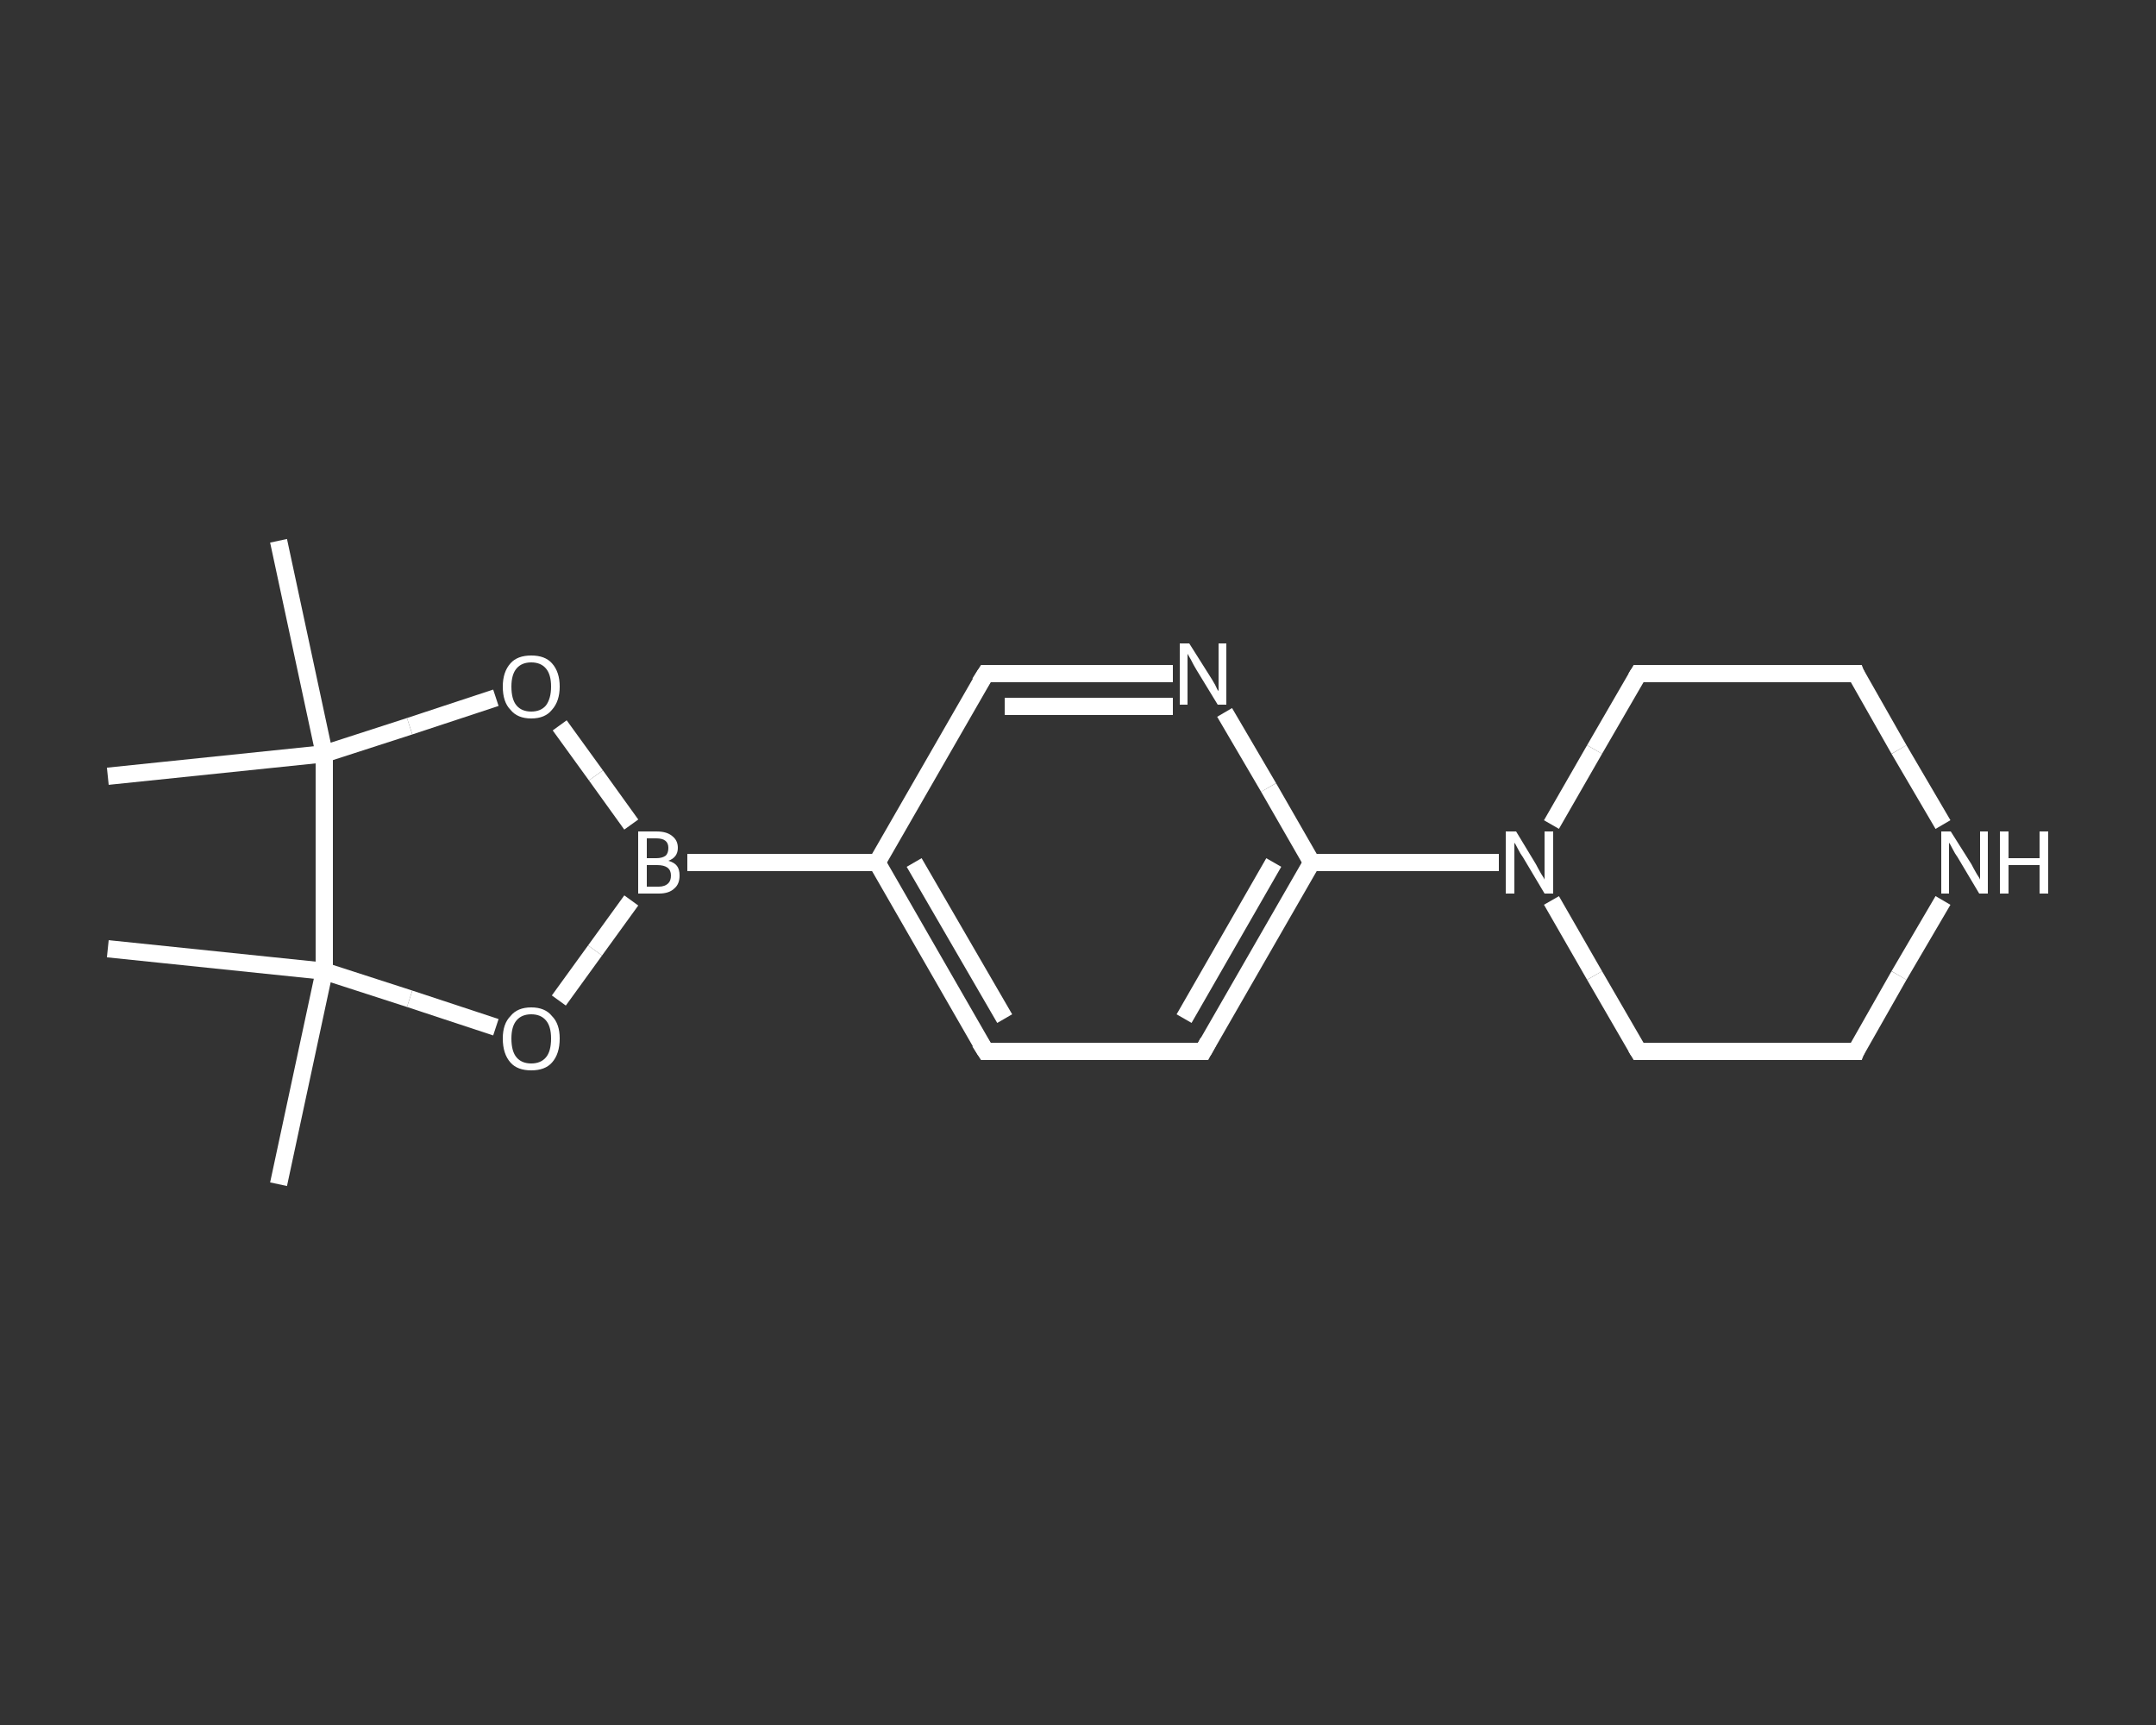 <?xml version='1.0' encoding='iso-8859-1'?>
<svg version='1.1' baseProfile='full'
              xmlns='http://www.w3.org/2000/svg'
                      xmlns:rdkit='http://www.rdkit.org/xml'
                      xmlns:xlink='http://www.w3.org/1999/xlink'
                  xml:space='preserve'
width='250px' height='200px' viewBox='0 0 250 200'>
<rect x="0" y="0" width="250" height="200" fill="#333333" stroke="none"/>
<!-- END OF HEADER -->
<rect style='opacity:1.0;fill:transparent;stroke:none' width='250.0' height='200.0' x='0.0' y='0.0'> </rect>
<path class='bond-0 atom-0 atom-1' d='M 32.3,137.3 L 37.6,112.6' style='fill:none;fill-rule:evenodd;stroke:#FFFFFF;stroke-width:2.0px;stroke-linecap:butt;stroke-linejoin:miter;stroke-opacity:1' />
<path class='bond-1 atom-1 atom-2' d='M 37.6,112.6 L 12.5,110.0' style='fill:none;fill-rule:evenodd;stroke:#FFFFFF;stroke-width:2.0px;stroke-linecap:butt;stroke-linejoin:miter;stroke-opacity:1' />
<path class='bond-2 atom-1 atom-3' d='M 37.6,112.6 L 47.5,115.8' style='fill:none;fill-rule:evenodd;stroke:#FFFFFF;stroke-width:2.0px;stroke-linecap:butt;stroke-linejoin:miter;stroke-opacity:1' />
<path class='bond-2 atom-1 atom-3' d='M 47.5,115.8 L 57.5,119.1' style='fill:none;fill-rule:evenodd;stroke:#FFFFFF;stroke-width:2.0px;stroke-linecap:butt;stroke-linejoin:miter;stroke-opacity:1' />
<path class='bond-3 atom-3 atom-4' d='M 64.8,116.0 L 69.0,110.2' style='fill:none;fill-rule:evenodd;stroke:#FFFFFF;stroke-width:2.0px;stroke-linecap:butt;stroke-linejoin:miter;stroke-opacity:1' />
<path class='bond-3 atom-3 atom-4' d='M 69.0,110.2 L 73.2,104.4' style='fill:none;fill-rule:evenodd;stroke:#FFFFFF;stroke-width:2.0px;stroke-linecap:butt;stroke-linejoin:miter;stroke-opacity:1' />
<path class='bond-4 atom-4 atom-5' d='M 79.7,100.0 L 101.7,100.0' style='fill:none;fill-rule:evenodd;stroke:#FFFFFF;stroke-width:2.0px;stroke-linecap:butt;stroke-linejoin:miter;stroke-opacity:1' />
<path class='bond-5 atom-5 atom-6' d='M 101.7,100.0 L 114.3,121.9' style='fill:none;fill-rule:evenodd;stroke:#FFFFFF;stroke-width:2.0px;stroke-linecap:butt;stroke-linejoin:miter;stroke-opacity:1' />
<path class='bond-5 atom-5 atom-6' d='M 106.0,100.0 L 116.5,118.1' style='fill:none;fill-rule:evenodd;stroke:#FFFFFF;stroke-width:2.0px;stroke-linecap:butt;stroke-linejoin:miter;stroke-opacity:1' />
<path class='bond-6 atom-6 atom-7' d='M 114.3,121.9 L 139.5,121.9' style='fill:none;fill-rule:evenodd;stroke:#FFFFFF;stroke-width:2.0px;stroke-linecap:butt;stroke-linejoin:miter;stroke-opacity:1' />
<path class='bond-7 atom-7 atom-8' d='M 139.5,121.9 L 152.1,100.0' style='fill:none;fill-rule:evenodd;stroke:#FFFFFF;stroke-width:2.0px;stroke-linecap:butt;stroke-linejoin:miter;stroke-opacity:1' />
<path class='bond-7 atom-7 atom-8' d='M 137.3,118.1 L 147.7,100.0' style='fill:none;fill-rule:evenodd;stroke:#FFFFFF;stroke-width:2.0px;stroke-linecap:butt;stroke-linejoin:miter;stroke-opacity:1' />
<path class='bond-8 atom-8 atom-9' d='M 152.1,100.0 L 163.0,100.0' style='fill:none;fill-rule:evenodd;stroke:#FFFFFF;stroke-width:2.0px;stroke-linecap:butt;stroke-linejoin:miter;stroke-opacity:1' />
<path class='bond-8 atom-8 atom-9' d='M 163.0,100.0 L 173.8,100.0' style='fill:none;fill-rule:evenodd;stroke:#FFFFFF;stroke-width:2.0px;stroke-linecap:butt;stroke-linejoin:miter;stroke-opacity:1' />
<path class='bond-9 atom-9 atom-10' d='M 179.9,104.4 L 184.9,113.1' style='fill:none;fill-rule:evenodd;stroke:#FFFFFF;stroke-width:2.0px;stroke-linecap:butt;stroke-linejoin:miter;stroke-opacity:1' />
<path class='bond-9 atom-9 atom-10' d='M 184.9,113.1 L 190.0,121.9' style='fill:none;fill-rule:evenodd;stroke:#FFFFFF;stroke-width:2.0px;stroke-linecap:butt;stroke-linejoin:miter;stroke-opacity:1' />
<path class='bond-10 atom-10 atom-11' d='M 190.0,121.9 L 215.2,121.9' style='fill:none;fill-rule:evenodd;stroke:#FFFFFF;stroke-width:2.0px;stroke-linecap:butt;stroke-linejoin:miter;stroke-opacity:1' />
<path class='bond-11 atom-11 atom-12' d='M 215.2,121.9 L 220.2,113.1' style='fill:none;fill-rule:evenodd;stroke:#FFFFFF;stroke-width:2.0px;stroke-linecap:butt;stroke-linejoin:miter;stroke-opacity:1' />
<path class='bond-11 atom-11 atom-12' d='M 220.2,113.1 L 225.3,104.4' style='fill:none;fill-rule:evenodd;stroke:#FFFFFF;stroke-width:2.0px;stroke-linecap:butt;stroke-linejoin:miter;stroke-opacity:1' />
<path class='bond-12 atom-12 atom-13' d='M 225.3,95.6 L 220.2,86.9' style='fill:none;fill-rule:evenodd;stroke:#FFFFFF;stroke-width:2.0px;stroke-linecap:butt;stroke-linejoin:miter;stroke-opacity:1' />
<path class='bond-12 atom-12 atom-13' d='M 220.2,86.9 L 215.2,78.1' style='fill:none;fill-rule:evenodd;stroke:#FFFFFF;stroke-width:2.0px;stroke-linecap:butt;stroke-linejoin:miter;stroke-opacity:1' />
<path class='bond-13 atom-13 atom-14' d='M 215.2,78.1 L 190.0,78.1' style='fill:none;fill-rule:evenodd;stroke:#FFFFFF;stroke-width:2.0px;stroke-linecap:butt;stroke-linejoin:miter;stroke-opacity:1' />
<path class='bond-14 atom-8 atom-15' d='M 152.1,100.0 L 147.1,91.3' style='fill:none;fill-rule:evenodd;stroke:#FFFFFF;stroke-width:2.0px;stroke-linecap:butt;stroke-linejoin:miter;stroke-opacity:1' />
<path class='bond-14 atom-8 atom-15' d='M 147.1,91.3 L 142.0,82.6' style='fill:none;fill-rule:evenodd;stroke:#FFFFFF;stroke-width:2.0px;stroke-linecap:butt;stroke-linejoin:miter;stroke-opacity:1' />
<path class='bond-15 atom-15 atom-16' d='M 136.0,78.1 L 125.1,78.1' style='fill:none;fill-rule:evenodd;stroke:#FFFFFF;stroke-width:2.0px;stroke-linecap:butt;stroke-linejoin:miter;stroke-opacity:1' />
<path class='bond-15 atom-15 atom-16' d='M 125.1,78.1 L 114.3,78.1' style='fill:none;fill-rule:evenodd;stroke:#FFFFFF;stroke-width:2.0px;stroke-linecap:butt;stroke-linejoin:miter;stroke-opacity:1' />
<path class='bond-15 atom-15 atom-16' d='M 136.0,81.9 L 126.2,81.9' style='fill:none;fill-rule:evenodd;stroke:#FFFFFF;stroke-width:2.0px;stroke-linecap:butt;stroke-linejoin:miter;stroke-opacity:1' />
<path class='bond-15 atom-15 atom-16' d='M 126.2,81.9 L 116.5,81.9' style='fill:none;fill-rule:evenodd;stroke:#FFFFFF;stroke-width:2.0px;stroke-linecap:butt;stroke-linejoin:miter;stroke-opacity:1' />
<path class='bond-16 atom-4 atom-17' d='M 73.2,95.6 L 69.1,89.9' style='fill:none;fill-rule:evenodd;stroke:#FFFFFF;stroke-width:2.0px;stroke-linecap:butt;stroke-linejoin:miter;stroke-opacity:1' />
<path class='bond-16 atom-4 atom-17' d='M 69.1,89.9 L 64.9,84.1' style='fill:none;fill-rule:evenodd;stroke:#FFFFFF;stroke-width:2.0px;stroke-linecap:butt;stroke-linejoin:miter;stroke-opacity:1' />
<path class='bond-17 atom-17 atom-18' d='M 57.5,80.9 L 47.5,84.2' style='fill:none;fill-rule:evenodd;stroke:#FFFFFF;stroke-width:2.0px;stroke-linecap:butt;stroke-linejoin:miter;stroke-opacity:1' />
<path class='bond-17 atom-17 atom-18' d='M 47.5,84.2 L 37.6,87.4' style='fill:none;fill-rule:evenodd;stroke:#FFFFFF;stroke-width:2.0px;stroke-linecap:butt;stroke-linejoin:miter;stroke-opacity:1' />
<path class='bond-18 atom-18 atom-19' d='M 37.6,87.4 L 12.5,90.0' style='fill:none;fill-rule:evenodd;stroke:#FFFFFF;stroke-width:2.0px;stroke-linecap:butt;stroke-linejoin:miter;stroke-opacity:1' />
<path class='bond-19 atom-18 atom-20' d='M 37.6,87.4 L 32.3,62.7' style='fill:none;fill-rule:evenodd;stroke:#FFFFFF;stroke-width:2.0px;stroke-linecap:butt;stroke-linejoin:miter;stroke-opacity:1' />
<path class='bond-20 atom-18 atom-1' d='M 37.6,87.4 L 37.6,112.6' style='fill:none;fill-rule:evenodd;stroke:#FFFFFF;stroke-width:2.0px;stroke-linecap:butt;stroke-linejoin:miter;stroke-opacity:1' />
<path class='bond-21 atom-16 atom-5' d='M 114.3,78.1 L 101.7,100.0' style='fill:none;fill-rule:evenodd;stroke:#FFFFFF;stroke-width:2.0px;stroke-linecap:butt;stroke-linejoin:miter;stroke-opacity:1' />
<path class='bond-22 atom-14 atom-9' d='M 190.0,78.1 L 184.9,86.9' style='fill:none;fill-rule:evenodd;stroke:#FFFFFF;stroke-width:2.0px;stroke-linecap:butt;stroke-linejoin:miter;stroke-opacity:1' />
<path class='bond-22 atom-14 atom-9' d='M 184.9,86.9 L 179.9,95.6' style='fill:none;fill-rule:evenodd;stroke:#FFFFFF;stroke-width:2.0px;stroke-linecap:butt;stroke-linejoin:miter;stroke-opacity:1' />
<path d='M 113.6,120.8 L 114.3,121.9 L 115.5,121.9' style='fill:none;stroke:#FFFFFF;stroke-width:2.0px;stroke-linecap:butt;stroke-linejoin:miter;stroke-opacity:1;' />
<path d='M 138.2,121.9 L 139.5,121.9 L 140.1,120.8' style='fill:none;stroke:#FFFFFF;stroke-width:2.0px;stroke-linecap:butt;stroke-linejoin:miter;stroke-opacity:1;' />
<path d='M 189.7,121.4 L 190.0,121.9 L 191.2,121.9' style='fill:none;stroke:#FFFFFF;stroke-width:2.0px;stroke-linecap:butt;stroke-linejoin:miter;stroke-opacity:1;' />
<path d='M 213.9,121.9 L 215.2,121.9 L 215.4,121.4' style='fill:none;stroke:#FFFFFF;stroke-width:2.0px;stroke-linecap:butt;stroke-linejoin:miter;stroke-opacity:1;' />
<path d='M 215.4,78.6 L 215.2,78.1 L 213.9,78.1' style='fill:none;stroke:#FFFFFF;stroke-width:2.0px;stroke-linecap:butt;stroke-linejoin:miter;stroke-opacity:1;' />
<path d='M 191.2,78.1 L 190.0,78.1 L 189.7,78.6' style='fill:none;stroke:#FFFFFF;stroke-width:2.0px;stroke-linecap:butt;stroke-linejoin:miter;stroke-opacity:1;' />
<path d='M 114.8,78.1 L 114.3,78.1 L 113.6,79.2' style='fill:none;stroke:#FFFFFF;stroke-width:2.0px;stroke-linecap:butt;stroke-linejoin:miter;stroke-opacity:1;' />
<path class='atom-3' d='M 58.3 120.4
Q 58.3 118.7, 59.2 117.8
Q 60.0 116.8, 61.6 116.8
Q 63.2 116.8, 64.0 117.8
Q 64.9 118.7, 64.9 120.4
Q 64.9 122.2, 64.0 123.2
Q 63.2 124.1, 61.6 124.1
Q 60.0 124.1, 59.2 123.2
Q 58.3 122.2, 58.3 120.4
M 61.6 123.3
Q 62.7 123.3, 63.3 122.6
Q 63.9 121.9, 63.9 120.4
Q 63.9 119.0, 63.3 118.3
Q 62.7 117.6, 61.6 117.6
Q 60.5 117.6, 59.9 118.3
Q 59.3 119.0, 59.3 120.4
Q 59.3 121.9, 59.9 122.6
Q 60.5 123.3, 61.6 123.3
' fill='#FFFFFF'/>
<path class='atom-4' d='M 77.5 99.8
Q 78.2 100.0, 78.5 100.4
Q 78.8 100.8, 78.8 101.5
Q 78.8 102.5, 78.2 103.0
Q 77.6 103.6, 76.4 103.6
L 74.0 103.6
L 74.0 96.4
L 76.1 96.4
Q 77.3 96.4, 77.9 96.9
Q 78.6 97.4, 78.6 98.3
Q 78.6 99.4, 77.5 99.8
M 75.0 97.2
L 75.0 99.5
L 76.1 99.5
Q 76.8 99.5, 77.2 99.2
Q 77.5 98.9, 77.5 98.3
Q 77.5 97.2, 76.1 97.2
L 75.0 97.2
M 76.4 102.8
Q 77.1 102.8, 77.5 102.4
Q 77.8 102.1, 77.8 101.5
Q 77.8 100.9, 77.4 100.6
Q 77.0 100.3, 76.2 100.3
L 75.0 100.3
L 75.0 102.8
L 76.4 102.8
' fill='#FFFFFF'/>
<path class='atom-9' d='M 175.8 96.4
L 178.1 100.2
Q 178.3 100.6, 178.7 101.3
Q 179.1 101.9, 179.1 102.0
L 179.1 96.4
L 180.1 96.4
L 180.1 103.6
L 179.1 103.6
L 176.6 99.4
Q 176.3 99.0, 176.0 98.4
Q 175.7 97.8, 175.6 97.7
L 175.6 103.6
L 174.6 103.6
L 174.6 96.4
L 175.8 96.4
' fill='#FFFFFF'/>
<path class='atom-12' d='M 226.2 96.4
L 228.6 100.2
Q 228.8 100.6, 229.2 101.3
Q 229.6 101.9, 229.6 102.0
L 229.6 96.4
L 230.5 96.4
L 230.5 103.6
L 229.5 103.6
L 227.0 99.4
Q 226.7 99.0, 226.4 98.4
Q 226.1 97.8, 226.0 97.7
L 226.0 103.6
L 225.1 103.6
L 225.1 96.4
L 226.2 96.4
' fill='#FFFFFF'/>
<path class='atom-12' d='M 231.9 96.4
L 232.9 96.4
L 232.9 99.5
L 236.5 99.5
L 236.5 96.4
L 237.5 96.4
L 237.5 103.6
L 236.5 103.6
L 236.5 100.3
L 232.9 100.3
L 232.9 103.6
L 231.9 103.6
L 231.9 96.4
' fill='#FFFFFF'/>
<path class='atom-15' d='M 137.9 74.6
L 140.3 78.4
Q 140.5 78.7, 140.9 79.4
Q 141.2 80.1, 141.3 80.1
L 141.3 74.6
L 142.2 74.6
L 142.2 81.7
L 141.2 81.7
L 138.7 77.6
Q 138.4 77.1, 138.1 76.5
Q 137.8 76.0, 137.7 75.8
L 137.7 81.7
L 136.8 81.7
L 136.8 74.6
L 137.9 74.6
' fill='#FFFFFF'/>
<path class='atom-17' d='M 58.3 79.6
Q 58.3 77.9, 59.2 76.9
Q 60.0 76.0, 61.6 76.0
Q 63.2 76.0, 64.0 76.9
Q 64.9 77.9, 64.9 79.6
Q 64.9 81.3, 64.0 82.3
Q 63.2 83.3, 61.6 83.3
Q 60.0 83.3, 59.2 82.3
Q 58.3 81.4, 58.3 79.6
M 61.6 82.5
Q 62.7 82.5, 63.3 81.8
Q 63.9 81.0, 63.9 79.6
Q 63.9 78.2, 63.3 77.5
Q 62.7 76.8, 61.6 76.8
Q 60.5 76.8, 59.9 77.5
Q 59.3 78.2, 59.3 79.6
Q 59.3 81.1, 59.9 81.8
Q 60.5 82.5, 61.6 82.5
' fill='#FFFFFF'/>
</svg>
